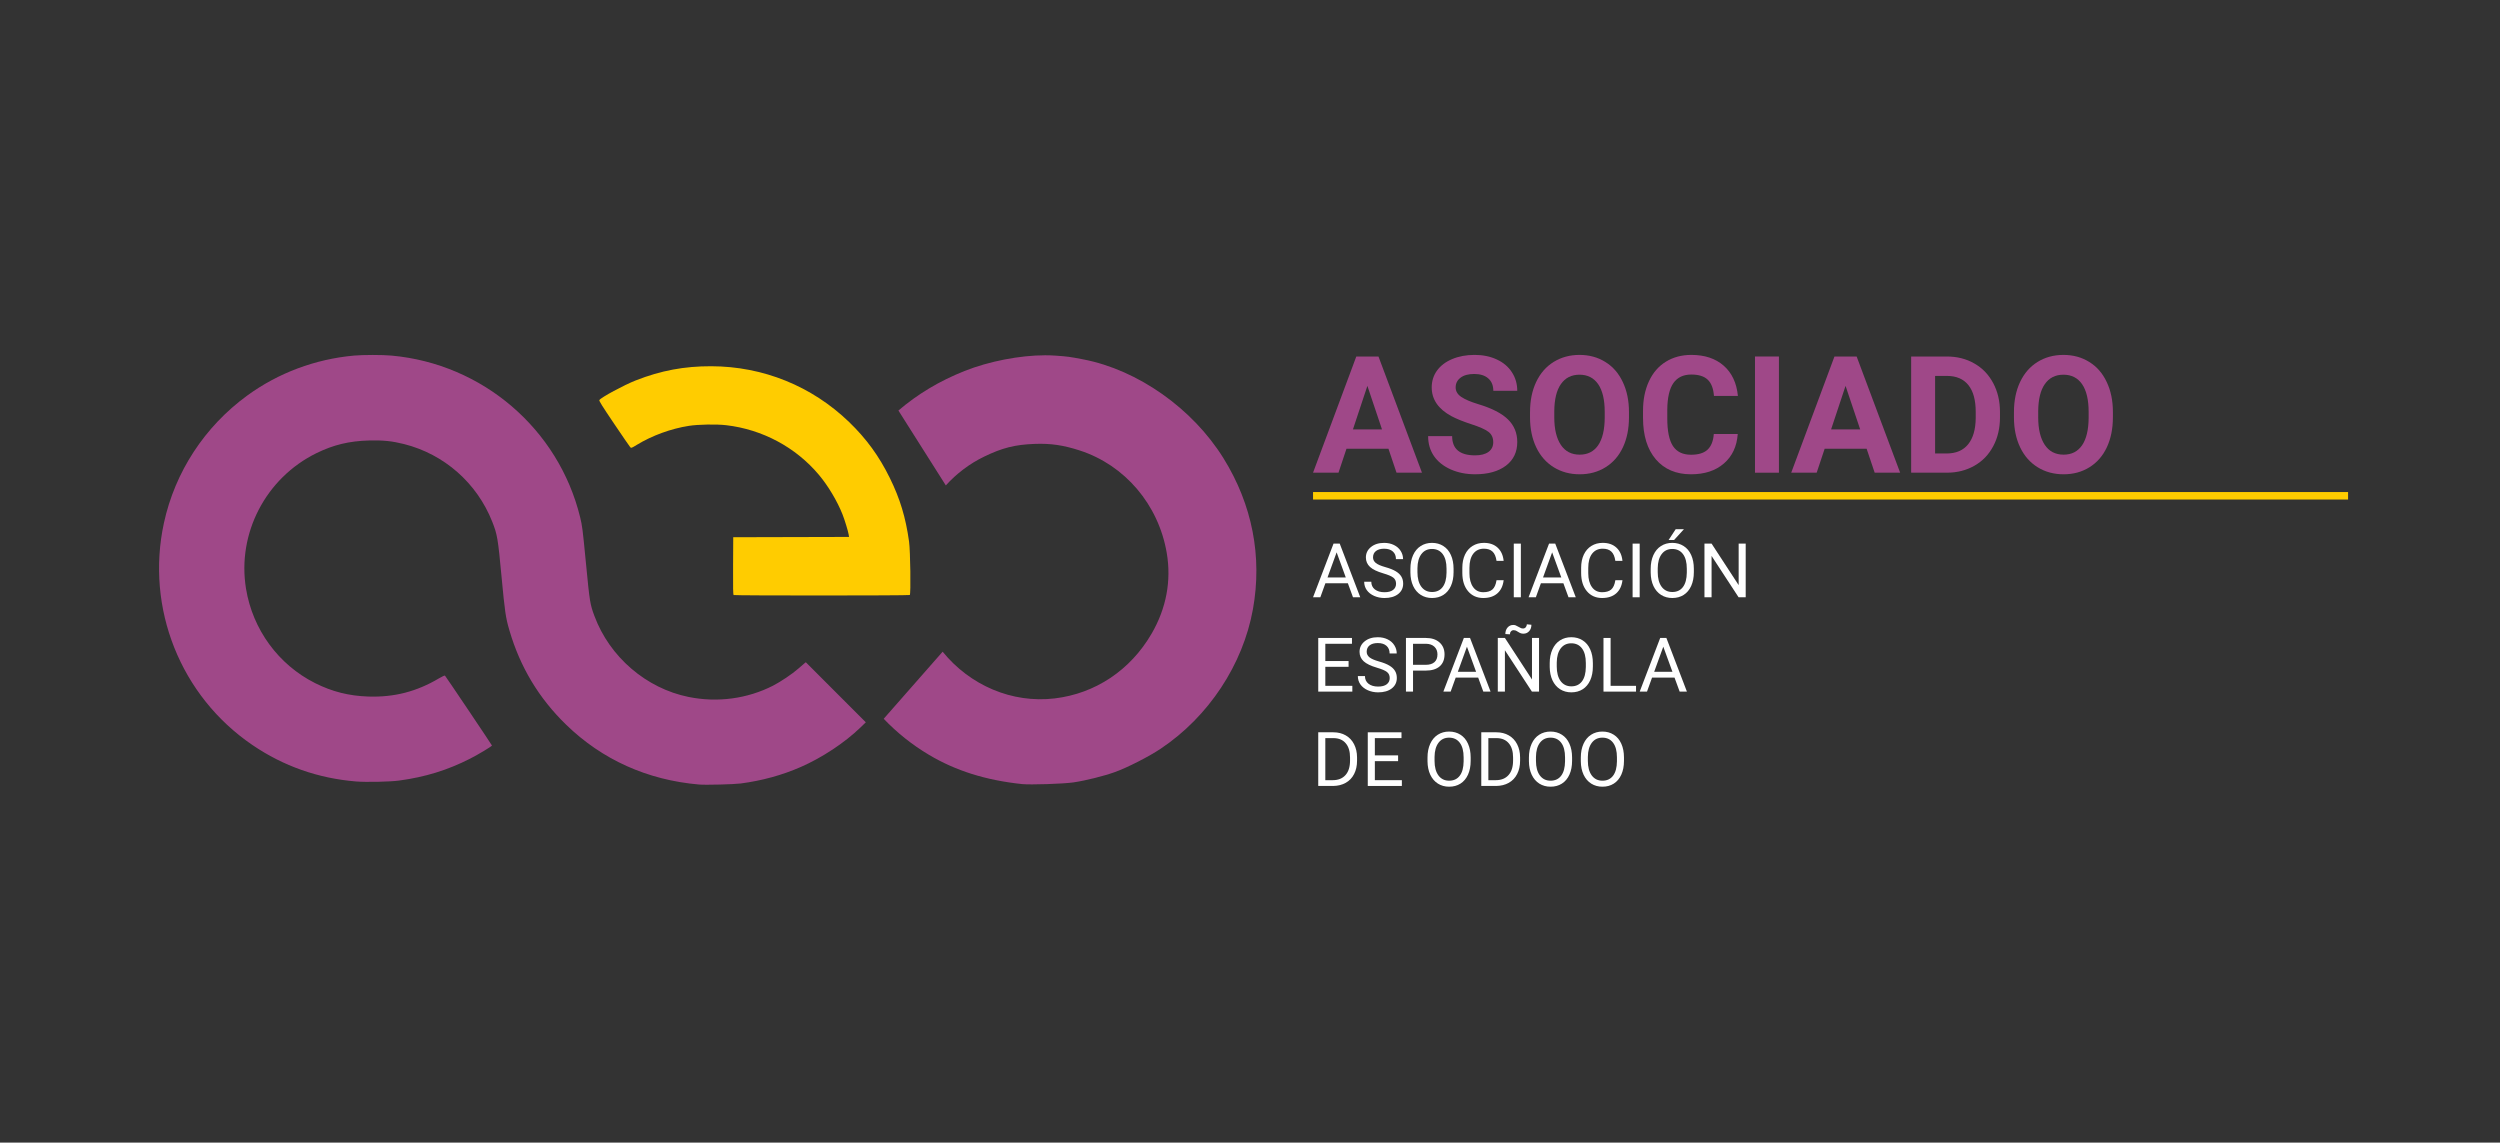 <?xml version="1.0" encoding="UTF-8" standalone="no"?>
<!-- Created with Inkscape (http://www.inkscape.org/) -->

<svg
   xmlns:dc="http://purl.org/dc/elements/1.1/"
   xmlns:cc="http://creativecommons.org/ns#"
   xmlns:rdf="http://www.w3.org/1999/02/22-rdf-syntax-ns#"
   xmlns:svg="http://www.w3.org/2000/svg"
   xmlns="http://www.w3.org/2000/svg"
   xmlns:sodipodi="http://sodipodi.sourceforge.net/DTD/sodipodi-0.dtd"
   xmlns:inkscape="http://www.inkscape.org/namespaces/inkscape"
   width="1024"
   height="468"
   viewBox="0 0 1024 468"
   id="svg4292"
   version="1.1"
   inkscape:version="0.91 r13725"
   sodipodi:docname="aeo_logo_fondo_oscuro.svg"
   inkscape:export-filename="/home/rlizana/Documentos/Personal/aeo_logo_asociado.png"
   inkscape:export-xdpi="299.9707"
   inkscape:export-ydpi="299.9707">
  <rect x="0" y="0" width="1024" height="468" fill="#333333" stroke="none"/>
  <defs
     id="defs4294" />
  <sodipodi:namedview
     id="base"
     pagecolor="#ffffff"
     bordercolor="#666666"
     borderopacity="1.0"
     inkscape:pageopacity="0.0"
     inkscape:pageshadow="2"
     inkscape:zoom="0.35"
     inkscape:cx="-400.85094"
     inkscape:cy="648.55088"
     inkscape:document-units="px"
     inkscape:current-layer="g3603"
     showgrid="false"
     units="px"
     inkscape:window-width="1920"
     inkscape:window-height="1046"
     inkscape:window-x="1920"
     inkscape:window-y="0"
     inkscape:window-maximized="1"
     showguides="true"
     inkscape:guide-bbox="true" />
  <g
     inkscape:groupmode="layer"
     id="layer2"
     inkscape:label="Fondo_oscuro"
     style="display:inline">
    <g
       transform="matrix(2.501,0,0,2.501,-224.235,-798.649)"
       id="g3603">
      <g
         style="font-style:normal;font-variant:normal;font-weight:normal;font-stretch:normal;font-size:26.766px;line-height:125%;font-family:Roboto;-inkscape-font-specification:'Roboto, Normal';text-align:end;letter-spacing:0px;word-spacing:0px;writing-mode:lr-tb;text-anchor:end;display:inline;fill:#9f4888;fill-opacity:1;stroke:none;stroke-width:1px;stroke-linecap:butt;stroke-linejoin:miter;stroke-opacity:1"
         id="text3605">
        <path
           inkscape:connector-curvature="0"
           d="m 317.052,392.827 -6.875,0 -1.307,3.921 -4.169,0 7.084,-19.029 3.633,0 7.123,19.029 -4.169,0 -1.32,-3.921 z m -5.816,-3.176 4.757,0 -2.392,-7.123 -2.366,7.123 z"
           style="font-style:normal;font-variant:normal;font-weight:bold;font-stretch:normal;font-family:Roboto;-inkscape-font-specification:'Roboto Bold';text-align:start;text-anchor:start;fill:#9f4888;fill-opacity:1"
           id="path3423" />
        <path
           inkscape:connector-curvature="0"
           d="m 334.212,391.755 q 0,-1.111 -0.784,-1.699 -0.784,-0.601 -2.823,-1.255 -2.039,-0.667 -3.228,-1.307 -3.241,-1.751 -3.241,-4.718 0,-1.542 0.863,-2.745 0.876,-1.215 2.496,-1.895 1.634,-0.68 3.659,-0.68 2.039,0 3.633,0.745 1.594,0.732 2.47,2.078 0.889,1.346 0.889,3.058 l -3.921,0 q 0,-1.307 -0.823,-2.026 -0.823,-0.732 -2.313,-0.732 -1.438,0 -2.235,0.614 -0.797,0.601 -0.797,1.594 0,0.928 0.928,1.555 0.941,0.627 2.758,1.176 3.346,1.006 4.875,2.496 1.529,1.49 1.529,3.712 0,2.47 -1.869,3.882 -1.869,1.398 -5.032,1.398 -2.196,0 -3.999,-0.797 -1.804,-0.81 -2.758,-2.209 -0.941,-1.398 -0.941,-3.241 l 3.934,0 q 0,3.15 3.764,3.15 1.398,0 2.183,-0.562 0.784,-0.575 0.784,-1.594 z"
           style="font-style:normal;font-variant:normal;font-weight:bold;font-stretch:normal;font-family:Roboto;-inkscape-font-specification:'Roboto Bold';text-align:start;text-anchor:start;fill:#9f4888;fill-opacity:1"
           id="path3425" />
        <path
           inkscape:connector-curvature="0"
           d="m 356.443,387.664 q 0,2.81 -0.993,4.927 -0.993,2.117 -2.849,3.267 -1.843,1.15 -4.235,1.15 -2.366,0 -4.221,-1.137 -1.856,-1.137 -2.875,-3.241 -1.019,-2.117 -1.032,-4.862 l 0,-0.941 q 0,-2.81 1.006,-4.94 1.019,-2.143 2.862,-3.28 1.856,-1.15 4.234,-1.15 2.379,0 4.221,1.15 1.856,1.137 2.862,3.28 1.019,2.13 1.019,4.927 l 0,0.85 z m -3.973,-0.863 q 0,-2.993 -1.072,-4.548 -1.072,-1.555 -3.058,-1.555 -1.973,0 -3.045,1.542 -1.072,1.529 -1.085,4.496 l 0,0.928 q 0,2.914 1.072,4.522 1.072,1.608 3.084,1.608 1.973,0 3.032,-1.542 1.059,-1.555 1.072,-4.522 l 0,-0.928 z"
           style="font-style:normal;font-variant:normal;font-weight:bold;font-stretch:normal;font-family:Roboto;-inkscape-font-specification:'Roboto Bold';text-align:start;text-anchor:start;fill:#9f4888;fill-opacity:1"
           id="path3427" />
        <path
           inkscape:connector-curvature="0"
           d="m 374.257,390.409 q -0.222,3.071 -2.274,4.836 -2.039,1.764 -5.385,1.764 -3.659,0 -5.764,-2.457 -2.091,-2.47 -2.091,-6.77 l 0,-1.163 q 0,-2.745 0.967,-4.836 0.967,-2.091 2.758,-3.202 1.804,-1.124 4.182,-1.124 3.294,0 5.306,1.764 2.013,1.764 2.326,4.953 l -3.921,0 q -0.144,-1.843 -1.032,-2.666 -0.876,-0.836 -2.679,-0.836 -1.96,0 -2.941,1.412 -0.967,1.398 -0.993,4.352 l 0,1.438 q 0,3.084 0.928,4.509 0.941,1.425 2.954,1.425 1.817,0 2.705,-0.823 0.902,-0.836 1.032,-2.575 l 3.921,0 z"
           style="font-style:normal;font-variant:normal;font-weight:bold;font-stretch:normal;font-family:Roboto;-inkscape-font-specification:'Roboto Bold';text-align:start;text-anchor:start;fill:#9f4888;fill-opacity:1"
           id="path3429" />
        <path
           inkscape:connector-curvature="0"
           d="m 381.001,396.748 -3.921,0 0,-19.029 3.921,0 0,19.029 z"
           style="font-style:normal;font-variant:normal;font-weight:bold;font-stretch:normal;font-family:Roboto;-inkscape-font-specification:'Roboto Bold';text-align:start;text-anchor:start;fill:#9f4888;fill-opacity:1"
           id="path3431" />
        <path
           inkscape:connector-curvature="0"
           d="m 395.364,392.827 -6.875,0 -1.307,3.921 -4.169,0 7.084,-19.029 3.633,0 7.123,19.029 -4.169,0 -1.32,-3.921 z m -5.816,-3.176 4.757,0 -2.392,-7.123 -2.366,7.123 z"
           style="font-style:normal;font-variant:normal;font-weight:bold;font-stretch:normal;font-family:Roboto;-inkscape-font-specification:'Roboto Bold';text-align:start;text-anchor:start;fill:#9f4888;fill-opacity:1"
           id="path3433" />
        <path
           inkscape:connector-curvature="0"
           d="m 402.657,396.748 0,-19.029 5.855,0 q 2.509,0 4.483,1.137 1.987,1.124 3.097,3.215 1.111,2.078 1.111,4.731 l 0,0.876 q 0,2.653 -1.098,4.718 -1.085,2.065 -3.071,3.202 -1.987,1.137 -4.483,1.15 l -5.894,0 z m 3.921,-15.853 0,12.704 1.895,0 q 2.3,0 3.516,-1.503 1.215,-1.503 1.242,-4.3 l 0,-1.006 q 0,-2.901 -1.202,-4.391 -1.202,-1.503 -3.516,-1.503 l -1.934,0 z"
           style="font-style:normal;font-variant:normal;font-weight:bold;font-stretch:normal;font-family:Roboto;-inkscape-font-specification:'Roboto Bold';text-align:start;text-anchor:start;fill:#9f4888;fill-opacity:1"
           id="path3435" />
        <path
           inkscape:connector-curvature="0"
           d="m 435.697,387.664 q 0,2.81 -0.993,4.927 -0.993,2.117 -2.849,3.267 -1.843,1.15 -4.235,1.15 -2.366,0 -4.221,-1.137 -1.856,-1.137 -2.875,-3.241 -1.019,-2.117 -1.032,-4.862 l 0,-0.941 q 0,-2.81 1.006,-4.94 1.019,-2.143 2.862,-3.28 1.856,-1.15 4.235,-1.15 2.379,0 4.221,1.15 1.856,1.137 2.862,3.28 1.019,2.13 1.019,4.927 l 0,0.85 z m -3.973,-0.863 q 0,-2.993 -1.072,-4.548 -1.072,-1.555 -3.058,-1.555 -1.973,0 -3.045,1.542 -1.072,1.529 -1.085,4.496 l 0,0.928 q 0,2.914 1.072,4.522 1.072,1.608 3.084,1.608 1.973,0 3.032,-1.542 1.059,-1.555 1.072,-4.522 l 0,-0.928 z"
           style="font-style:normal;font-variant:normal;font-weight:bold;font-stretch:normal;font-family:Roboto;-inkscape-font-specification:'Roboto Bold';text-align:start;text-anchor:start;fill:#9f4888;fill-opacity:1"
           id="path3437" />
      </g>
      <g
         transform="matrix(0.095,0,0,0.095,406.435,378.264)"
         id="g3609-3">
        <path
           inkscape:export-ydpi="90"
           inkscape:export-xdpi="90"
           sodipodi:nodetypes="cscccsssssscsssssssccc"
           inkscape:connector-curvature="0"
           id="path3611-6"
           d="m -2069.698,405.484 c -0.991,-0.629 -1.204,-11.349 -1,-50.234 l 0.26,-49.435 99.837,-0.255 99.837,-0.255 -0.7,-4.245 c -0.968,-5.878 -6.81,-25.004 -10.513,-34.422 -8.968,-22.805 -24.798,-49.363 -40.725,-68.324 -39.945,-47.554 -97.425,-78.339 -159.867,-85.622 -16.743,-1.953 -48.121,-1.398 -64.369,1.138 -30.845,4.814 -63.425,16.726 -89.91,32.872 -9.04,5.51 -9.478,5.665 -11.132,3.924 -0.947,-0.997 -13.538,-19.324 -27.98,-40.728 -20.54,-30.441 -26.047,-39.261 -25.283,-40.5 2.773,-4.502 42.428,-25.926 62.805,-33.93 43.19,-16.966 83.504,-24.54 130,-24.426 89.474,0.22 173.447,34.181 237.707,96.135 29.86,28.789 51.778,58.911 70.315,96.637 17.613,35.845 27.29,67.869 33.087,109.5 2.251,16.166 3.266,90.83 1.252,92.107 -1.715,1.086 -301.91,1.148 -303.621,0.06 z"
           style="fill:#ffcc00" />
        <path
           inkscape:export-ydpi="90"
           inkscape:export-xdpi="90"
           style="fill:#9f4888;fill-opacity:1"
           d="m -2129.382,732.134 c -89.071,-7.746 -166.816,-42.696 -228.864,-102.885 -47.256,-45.841 -79.547,-99.5 -98.087,-163 -6.417,-21.977 -7.811,-31.532 -13.569,-93 -6.146,-65.613 -7.258,-72.15 -16.049,-94.337 -26.409,-66.654 -82.712,-116.201 -151.932,-133.701 -20.587,-5.205 -36.365,-6.815 -60.5,-6.176 -34.056,0.902 -61.403,7.502 -90.66,21.878 -87.342,42.918 -136.905,138.295 -121.349,233.518 11.508,70.442 55.843,131.093 119.021,162.823 29.538,14.834 58.551,22.15 92.063,23.213 44.591,1.414 83.1,-8.539 121.74,-31.464 5.31,-3.151 9.678,-5.146 10.161,-4.641 1.713,1.792 81.024,119.74 81.024,120.497 0,1.333 -23.798,15.637 -38,22.84 -38.924,19.742 -77.085,31.499 -122,37.587 -15.866,2.15 -57.016,3.01 -74.5,1.555 -65.288,-5.429 -124.774,-26.366 -178.343,-62.769 -123.992,-84.259 -184.469,-235.782 -152.72,-382.628 19.027,-88.006 70.248,-166.408 143.648,-219.879 53.531,-38.996 117.18,-62.839 183.915,-68.895 16.047,-1.456 48.954,-1.456 65,0 156.776,14.226 287.653,126.348 324.957,278.39 3.739,15.238 4.328,19.883 10.053,79.188 6.518,67.524 7.082,71.029 14.706,91.5 26.303,70.615 89.292,124.684 162.447,139.441 49.749,10.036 101.178,3.122 145.515,-19.562 13.028,-6.665 32.834,-20 43.166,-29.062 4.589,-4.024 9.441,-8.203 10.781,-9.285 l 2.437,-1.969 51.719,51.772 51.72,51.772 -9.511,9.197 c -26.799,25.912 -65.798,51.71 -102.404,67.739 -32.426,14.199 -66.957,23.699 -103.672,28.521 -11.822,1.553 -60.75,2.791 -71.913,1.821 z"
           id="path3613-7"
           inkscape:connector-curvature="0"
           sodipodi:nodetypes="sssssssssssscsssssssssssssssscccssss" />
        <path
           inkscape:export-ydpi="90"
           inkscape:export-xdpi="90"
           inkscape:connector-curvature="0"
           id="path3615-5"
           d="m -1532.899,-7.853 c -43.392,0.067 -96.404,10.249 -138.912,27.143 -43.126,17.139 -81.311,40.14 -113.869,68.109 l 81.74,129.096 c 18.309,-20.235 40.488,-37.2 65.75,-49.488 31.432,-15.29 53.486,-20.852 87.567,-22.092 27.495,-1 49.131,2.151 77.295,11.256 78.095,25.246 135.971,93.285 150.212,176.588 8.208,48.012 -0.677,95.518 -26.045,139.246 -36.495,62.912 -96.927,103.311 -167.06,111.682 -73.687,8.795 -146.174,-22.593 -193.219,-80.539 l -101.599,115.656 c 22.692,23.839 48.804,44.738 77.966,62.109 46.284,27.571 98.071,43.848 160.559,50.463 14.082,1.491 71.123,-0.366 88.334,-2.875 21.046,-3.068 53.042,-11.043 72.154,-17.982 21.668,-7.869 58.484,-26.704 78.758,-40.293 82.385,-55.221 141.484,-144.644 158.738,-240.197 16.389,-90.76 -1.093,-180.459 -50.744,-260.373 -53.348,-85.861 -147.627,-152.338 -241.689,-170.414 -24.307,-4.671 -26.197,-4.928 -47.987,-6.494 -5.748,-0.413 -11.75,-0.609 -17.949,-0.6 z"
           style="fill:#9f4888;fill-opacity:1" />
      </g>
      <g
         style="font-style:normal;font-variant:normal;font-weight:normal;font-stretch:normal;font-size:12.361px;line-height:125%;font-family:Roboto;-inkscape-font-specification:'Roboto, Normal';text-align:end;letter-spacing:0px;word-spacing:0px;writing-mode:lr-tb;text-anchor:end;fill:#ffffff;fill-opacity:1;stroke:none;stroke-width:1px;stroke-linecap:butt;stroke-linejoin:miter;stroke-opacity:1"
         id="text3617-3">
        <path
           inkscape:connector-curvature="0"
           d="m 310.405,414.856 -3.682,0 -0.827,2.294 -1.195,0 3.356,-8.788 1.014,0 3.362,8.788 -1.189,0 -0.839,-2.294 z m -3.332,-0.954 2.988,0 -1.497,-4.11 -1.491,4.11 z"
           style="text-align:start;text-anchor:start;fill:#ffffff"
           id="path3374" />
        <path
           inkscape:connector-curvature="0"
           d="m 316.205,413.233 q -1.491,-0.429 -2.173,-1.05 -0.676,-0.628 -0.676,-1.545 0,-1.038 0.827,-1.714 0.833,-0.682 2.161,-0.682 0.905,0 1.611,0.35 0.712,0.35 1.098,0.966 0.392,0.616 0.392,1.346 l -1.165,0 q 0,-0.797 -0.507,-1.249 -0.507,-0.459 -1.43,-0.459 -0.857,0 -1.34,0.38 -0.477,0.374 -0.477,1.044 0,0.537 0.453,0.911 0.459,0.368 1.551,0.676 1.098,0.308 1.714,0.682 0.622,0.368 0.917,0.863 0.302,0.495 0.302,1.165 0,1.068 -0.833,1.714 -0.833,0.64 -2.227,0.64 -0.905,0 -1.69,-0.344 -0.785,-0.35 -1.213,-0.954 -0.422,-0.604 -0.422,-1.37 l 1.165,0 q 0,0.797 0.585,1.261 0.591,0.459 1.575,0.459 0.917,0 1.406,-0.374 0.489,-0.374 0.489,-1.02 0,-0.646 -0.453,-0.996 -0.453,-0.356 -1.642,-0.7 z"
           style="text-align:start;text-anchor:start;fill:#ffffff"
           id="path3376" />
        <path
           inkscape:connector-curvature="0"
           d="m 327.715,413.039 q 0,1.292 -0.435,2.257 -0.435,0.96 -1.231,1.467 -0.797,0.507 -1.859,0.507 -1.038,0 -1.841,-0.507 -0.803,-0.513 -1.249,-1.455 -0.441,-0.948 -0.453,-2.191 l 0,-0.634 q 0,-1.267 0.441,-2.239 0.441,-0.972 1.243,-1.485 0.809,-0.519 1.847,-0.519 1.056,0 1.859,0.513 0.809,0.507 1.243,1.479 0.435,0.966 0.435,2.251 l 0,0.555 z m -1.153,-0.567 q 0,-1.563 -0.628,-2.396 -0.628,-0.839 -1.756,-0.839 -1.098,0 -1.732,0.839 -0.628,0.833 -0.646,2.318 l 0,0.646 q 0,1.515 0.634,2.384 0.64,0.863 1.756,0.863 1.123,0 1.738,-0.815 0.616,-0.821 0.634,-2.348 l 0,-0.652 z"
           style="text-align:start;text-anchor:start;fill:#ffffff"
           id="path3378" />
        <path
           inkscape:connector-curvature="0"
           d="m 335.917,414.361 q -0.163,1.394 -1.032,2.155 -0.863,0.754 -2.3,0.754 -1.557,0 -2.499,-1.117 -0.936,-1.117 -0.936,-2.988 l 0,-0.845 q 0,-1.225 0.435,-2.155 0.441,-0.929 1.243,-1.424 0.803,-0.501 1.859,-0.501 1.4,0 2.245,0.785 0.845,0.779 0.984,2.161 l -1.165,0 q -0.151,-1.05 -0.658,-1.521 -0.501,-0.471 -1.406,-0.471 -1.111,0 -1.744,0.821 -0.628,0.821 -0.628,2.336 l 0,0.851 q 0,1.43 0.598,2.275 0.598,0.845 1.672,0.845 0.966,0 1.479,-0.435 0.519,-0.441 0.688,-1.527 l 1.165,0 z"
           style="text-align:start;text-anchor:start;fill:#ffffff"
           id="path3380" />
        <path
           inkscape:connector-curvature="0"
           d="m 338.736,417.15 -1.159,0 0,-8.788 1.159,0 0,8.788 z"
           style="text-align:start;text-anchor:start;fill:#ffffff"
           id="path3382" />
        <path
           inkscape:connector-curvature="0"
           d="m 345.701,414.856 -3.682,0 -0.827,2.294 -1.195,0 3.356,-8.788 1.014,0 3.362,8.788 -1.189,0 -0.839,-2.294 z m -3.332,-0.954 2.988,0 -1.497,-4.11 -1.491,4.11 z"
           style="text-align:start;text-anchor:start;fill:#ffffff"
           id="path3384" />
        <path
           inkscape:connector-curvature="0"
           d="m 355.376,414.361 q -0.163,1.394 -1.032,2.155 -0.863,0.754 -2.3,0.754 -1.557,0 -2.499,-1.117 -0.936,-1.117 -0.936,-2.988 l 0,-0.845 q 0,-1.225 0.435,-2.155 0.441,-0.929 1.243,-1.424 0.803,-0.501 1.859,-0.501 1.4,0 2.245,0.785 0.845,0.779 0.984,2.161 l -1.165,0 q -0.151,-1.05 -0.658,-1.521 -0.501,-0.471 -1.406,-0.471 -1.111,0 -1.744,0.821 -0.628,0.821 -0.628,2.336 l 0,0.851 q 0,1.43 0.598,2.275 0.598,0.845 1.672,0.845 0.966,0 1.479,-0.435 0.519,-0.441 0.688,-1.527 l 1.165,0 z"
           style="text-align:start;text-anchor:start;fill:#ffffff"
           id="path3386" />
        <path
           inkscape:connector-curvature="0"
           d="m 358.195,417.15 -1.159,0 0,-8.788 1.159,0 0,8.788 z"
           style="text-align:start;text-anchor:start;fill:#ffffff"
           id="path3388" />
        <path
           inkscape:connector-curvature="0"
           d="m 367.067,413.039 q 0,1.292 -0.435,2.257 -0.435,0.96 -1.231,1.467 -0.797,0.507 -1.859,0.507 -1.038,0 -1.841,-0.507 -0.803,-0.513 -1.249,-1.455 -0.441,-0.948 -0.453,-2.191 l 0,-0.634 q 0,-1.267 0.441,-2.239 0.441,-0.972 1.243,-1.485 0.809,-0.519 1.847,-0.519 1.056,0 1.859,0.513 0.809,0.507 1.243,1.479 0.435,0.966 0.435,2.251 l 0,0.555 z m -1.153,-0.567 q 0,-1.563 -0.628,-2.396 -0.628,-0.839 -1.756,-0.839 -1.098,0 -1.732,0.839 -0.628,0.833 -0.646,2.318 l 0,0.646 q 0,1.515 0.634,2.384 0.64,0.863 1.756,0.863 1.123,0 1.738,-0.815 0.616,-0.821 0.634,-2.348 l 0,-0.652 z m -1.817,-6.476 1.352,0 -1.618,1.774 -0.899,0 1.165,-1.774 z"
           style="text-align:start;text-anchor:start;fill:#ffffff"
           id="path3390" />
        <path
           inkscape:connector-curvature="0"
           d="m 375.559,417.15 -1.165,0 -4.424,-6.772 0,6.772 -1.165,0 0,-8.788 1.165,0 4.436,6.802 0,-6.802 1.153,0 0,8.788 z"
           style="text-align:start;text-anchor:start;fill:#ffffff"
           id="path3392" />
        <path
           inkscape:connector-curvature="0"
           d="m 310.52,428.539 -3.808,0 0,3.114 4.424,0 0,0.948 -5.583,0 0,-8.788 5.523,0 0,0.954 -4.364,0 0,2.825 3.808,0 0,0.948 z"
           style="text-align:start;text-anchor:start;fill:#ffffff"
           id="path3394" />
        <path
           inkscape:connector-curvature="0"
           d="m 315.167,428.684 q -1.491,-0.429 -2.173,-1.05 -0.676,-0.628 -0.676,-1.545 0,-1.038 0.827,-1.714 0.833,-0.682 2.161,-0.682 0.905,0 1.611,0.35 0.712,0.35 1.098,0.966 0.392,0.616 0.392,1.346 l -1.165,0 q 0,-0.797 -0.507,-1.249 -0.507,-0.459 -1.43,-0.459 -0.857,0 -1.34,0.38 -0.477,0.374 -0.477,1.044 0,0.537 0.453,0.911 0.459,0.368 1.551,0.676 1.098,0.308 1.714,0.682 0.622,0.368 0.917,0.863 0.302,0.495 0.302,1.165 0,1.068 -0.833,1.714 -0.833,0.64 -2.227,0.64 -0.905,0 -1.69,-0.344 -0.785,-0.35 -1.213,-0.954 -0.422,-0.604 -0.422,-1.37 l 1.165,0 q 0,0.797 0.585,1.261 0.591,0.459 1.575,0.459 0.917,0 1.406,-0.374 0.489,-0.374 0.489,-1.02 0,-0.646 -0.453,-0.996 -0.453,-0.356 -1.642,-0.7 z"
           style="text-align:start;text-anchor:start;fill:#ffffff"
           id="path3396" />
        <path
           inkscape:connector-curvature="0"
           d="m 321.076,429.16 0,3.44 -1.159,0 0,-8.788 3.241,0 q 1.442,0 2.257,0.736 0.821,0.736 0.821,1.949 0,1.28 -0.803,1.974 -0.797,0.688 -2.287,0.688 l -2.07,0 z m 0,-0.948 2.082,0 q 0.929,0 1.424,-0.435 0.495,-0.441 0.495,-1.267 0,-0.785 -0.495,-1.255 -0.495,-0.471 -1.358,-0.489 l -2.149,0 0,3.446 z"
           style="text-align:start;text-anchor:start;fill:#ffffff"
           id="path3398" />
        <path
           inkscape:connector-curvature="0"
           d="m 331.747,430.307 -3.682,0 -0.827,2.294 -1.195,0 3.356,-8.788 1.014,0 3.362,8.788 -1.189,0 -0.839,-2.294 z m -3.332,-0.954 2.988,0 -1.497,-4.11 -1.491,4.11 z"
           style="text-align:start;text-anchor:start;fill:#ffffff"
           id="path3400" />
        <path
           inkscape:connector-curvature="0"
           d="m 341.712,432.601 -1.165,0 -4.424,-6.772 0,6.772 -1.165,0 0,-8.788 1.165,0 4.436,6.802 0,-6.802 1.153,0 0,8.788 z m -1.249,-10.949 q 0,0.652 -0.374,1.056 -0.368,0.404 -0.923,0.404 -0.247,0 -0.429,-0.06 -0.181,-0.06 -0.477,-0.247 -0.29,-0.187 -0.422,-0.223 -0.127,-0.042 -0.296,-0.042 -0.247,0 -0.422,0.193 -0.175,0.187 -0.175,0.483 l -0.748,-0.042 q 0,-0.646 0.362,-1.068 0.368,-0.422 0.929,-0.422 0.211,0 0.38,0.06 0.169,0.06 0.459,0.235 0.29,0.175 0.441,0.229 0.157,0.054 0.344,0.054 0.26,0 0.429,-0.205 0.175,-0.205 0.175,-0.477 l 0.748,0.072 z"
           style="text-align:start;text-anchor:start;fill:#ffffff"
           id="path3402-5" />
        <path
           inkscape:connector-curvature="0"
           d="m 350.53,428.49 q 0,1.292 -0.435,2.257 -0.435,0.96 -1.231,1.467 -0.797,0.507 -1.859,0.507 -1.038,0 -1.841,-0.507 -0.803,-0.513 -1.249,-1.455 -0.441,-0.948 -0.453,-2.191 l 0,-0.634 q 0,-1.267 0.441,-2.239 0.441,-0.972 1.243,-1.485 0.809,-0.519 1.847,-0.519 1.056,0 1.859,0.513 0.809,0.507 1.243,1.479 0.435,0.966 0.435,2.251 l 0,0.555 z m -1.153,-0.567 q 0,-1.563 -0.628,-2.396 -0.628,-0.839 -1.756,-0.839 -1.098,0 -1.732,0.839 -0.628,0.833 -0.646,2.318 l 0,0.646 q 0,1.515 0.634,2.384 0.64,0.863 1.756,0.863 1.123,0 1.738,-0.815 0.616,-0.821 0.634,-2.348 l 0,-0.652 z"
           style="text-align:start;text-anchor:start;fill:#ffffff"
           id="path3404-6" />
        <path
           inkscape:connector-curvature="0"
           d="m 353.433,431.653 4.165,0 0,0.948 -5.329,0 0,-8.788 1.165,0 0,7.84 z"
           style="text-align:start;text-anchor:start;fill:#ffffff"
           id="path3406-2" />
        <path
           inkscape:connector-curvature="0"
           d="m 363.904,430.307 -3.682,0 -0.827,2.294 -1.195,0 3.356,-8.788 1.014,0 3.362,8.788 -1.189,0 -0.839,-2.294 z m -3.332,-0.954 2.988,0 -1.497,-4.11 -1.491,4.11 z"
           style="text-align:start;text-anchor:start;fill:#ffffff"
           id="path3408-9" />
        <path
           inkscape:connector-curvature="0"
           d="m 305.552,448.052 0,-8.788 2.481,0 q 1.147,0 2.028,0.507 0.881,0.507 1.358,1.442 0.483,0.936 0.489,2.149 l 0,0.561 q 0,1.243 -0.483,2.179 -0.477,0.936 -1.37,1.436 -0.887,0.501 -2.07,0.513 l -2.432,0 z m 1.159,-7.834 0,6.887 1.219,0 q 1.34,0 2.082,-0.833 0.748,-0.833 0.748,-2.372 l 0,-0.513 q 0,-1.497 -0.706,-2.324 -0.7,-0.833 -1.992,-0.845 l -1.352,0 z"
           style="text-align:start;text-anchor:start;fill:#ffffff"
           id="path3410-1" />
        <path
           inkscape:connector-curvature="0"
           d="m 318.631,443.99 -3.808,0 0,3.114 4.424,0 0,0.948 -5.583,0 0,-8.788 5.523,0 0,0.954 -4.364,0 0,2.825 3.808,0 0,0.948 z"
           style="text-align:start;text-anchor:start;fill:#ffffff"
           id="path3412-2" />
        <path
           inkscape:connector-curvature="0"
           d="m 330.516,443.942 q 0,1.292 -0.435,2.257 -0.435,0.96 -1.231,1.467 -0.797,0.507 -1.859,0.507 -1.038,0 -1.841,-0.507 -0.803,-0.513 -1.249,-1.455 -0.441,-0.948 -0.453,-2.191 l 0,-0.634 q 0,-1.267 0.441,-2.239 0.441,-0.972 1.243,-1.485 0.809,-0.519 1.847,-0.519 1.056,0 1.859,0.513 0.809,0.507 1.243,1.479 0.435,0.966 0.435,2.251 l 0,0.555 z m -1.153,-0.567 q 0,-1.563 -0.628,-2.396 -0.628,-0.839 -1.756,-0.839 -1.098,0 -1.732,0.839 -0.628,0.833 -0.646,2.318 l 0,0.646 q 0,1.515 0.634,2.384 0.64,0.863 1.756,0.863 1.123,0 1.738,-0.815 0.616,-0.821 0.634,-2.348 l 0,-0.652 z"
           style="text-align:start;text-anchor:start;fill:#ffffff"
           id="path3414-7" />
        <path
           inkscape:connector-curvature="0"
           d="m 332.254,448.052 0,-8.788 2.481,0 q 1.147,0 2.028,0.507 0.881,0.507 1.358,1.442 0.483,0.936 0.489,2.149 l 0,0.561 q 0,1.243 -0.483,2.179 -0.477,0.936 -1.37,1.436 -0.887,0.501 -2.07,0.513 l -2.432,0 z m 1.159,-7.834 0,6.887 1.219,0 q 1.34,0 2.082,-0.833 0.748,-0.833 0.748,-2.372 l 0,-0.513 q 0,-1.497 -0.706,-2.324 -0.7,-0.833 -1.992,-0.845 l -1.352,0 z"
           style="text-align:start;text-anchor:start;fill:#ffffff"
           id="path3416-0" />
        <path
           inkscape:connector-curvature="0"
           d="m 347.125,443.942 q 0,1.292 -0.435,2.257 -0.435,0.96 -1.231,1.467 -0.797,0.507 -1.859,0.507 -1.038,0 -1.841,-0.507 -0.803,-0.513 -1.249,-1.455 -0.441,-0.948 -0.453,-2.191 l 0,-0.634 q 0,-1.267 0.441,-2.239 0.441,-0.972 1.243,-1.485 0.809,-0.519 1.847,-0.519 1.056,0 1.859,0.513 0.809,0.507 1.243,1.479 0.435,0.966 0.435,2.251 l 0,0.555 z m -1.153,-0.567 q 0,-1.563 -0.628,-2.396 -0.628,-0.839 -1.756,-0.839 -1.098,0 -1.732,0.839 -0.628,0.833 -0.646,2.318 l 0,0.646 q 0,1.515 0.634,2.384 0.64,0.863 1.756,0.863 1.123,0 1.738,-0.815 0.616,-0.821 0.634,-2.348 l 0,-0.652 z"
           style="text-align:start;text-anchor:start;fill:#ffffff"
           id="path3418-9" />
        <path
           inkscape:connector-curvature="0"
           d="m 355.624,443.942 q 0,1.292 -0.435,2.257 -0.435,0.96 -1.231,1.467 -0.797,0.507 -1.859,0.507 -1.038,0 -1.841,-0.507 -0.803,-0.513 -1.249,-1.455 -0.441,-0.948 -0.453,-2.191 l 0,-0.634 q 0,-1.267 0.441,-2.239 0.441,-0.972 1.243,-1.485 0.809,-0.519 1.847,-0.519 1.056,0 1.859,0.513 0.809,0.507 1.243,1.479 0.435,0.966 0.435,2.251 l 0,0.555 z m -1.153,-0.567 q 0,-1.563 -0.628,-2.396 -0.628,-0.839 -1.756,-0.839 -1.098,0 -1.732,0.839 -0.628,0.833 -0.646,2.318 l 0,0.646 q 0,1.515 0.634,2.384 0.64,0.863 1.756,0.863 1.123,0 1.738,-0.815 0.616,-0.821 0.634,-2.348 l 0,-0.652 z"
           style="text-align:start;text-anchor:start;fill:#ffffff"
           id="path3420-3" />
      </g>
      <path
         style="fill:#ffcc00;fill-opacity:1;fill-rule:evenodd;stroke:#ffcc00;stroke-width:1.226px;stroke-linecap:butt;stroke-linejoin:miter;stroke-opacity:1"
         d="m 304.701,400.53 169.512,0"
         id="path3625"
         inkscape:connector-curvature="0"
         sodipodi:nodetypes="cc" />
    </g>
  </g>
</svg>
